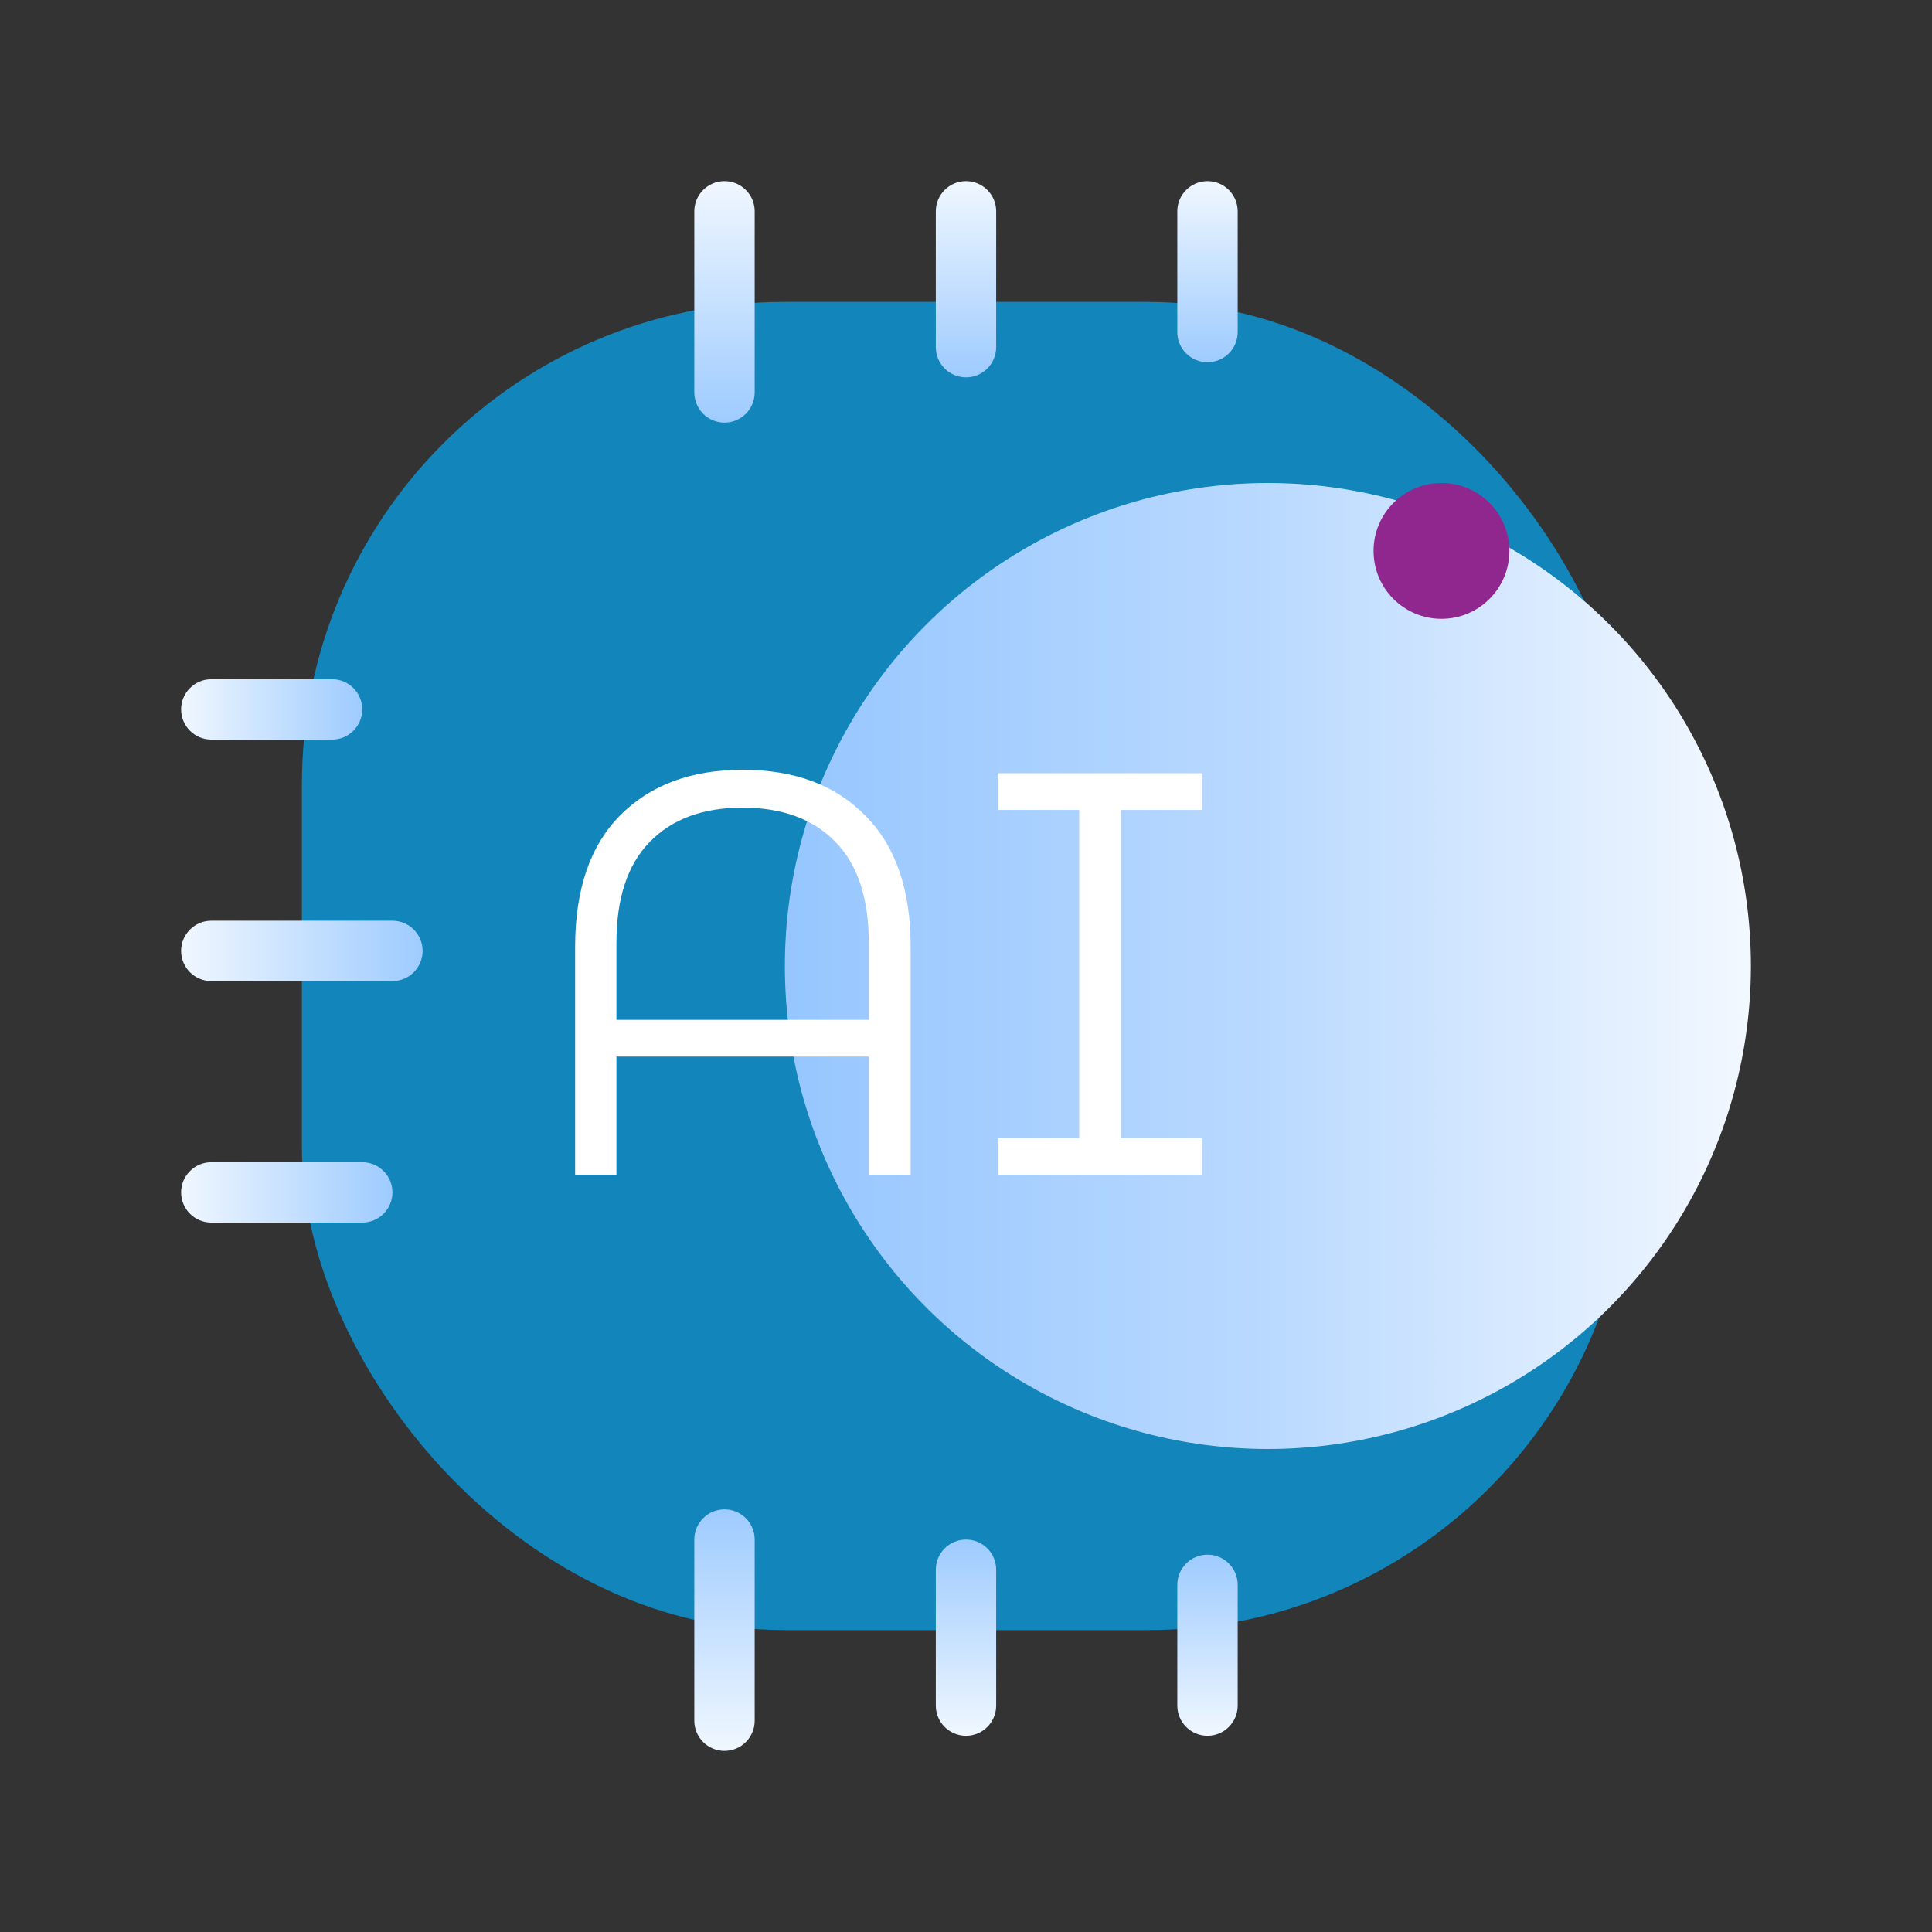 <svg width="80" height="80" viewBox="0 0 80 80" fill="none" xmlns="http://www.w3.org/2000/svg">
<rect x="0" y="0" width="80" height="80" fill="#333333" stroke="none"/>
<g id="name=ai, type=Default">
<rect id="Rectangle 1" x="12.5" y="12.5" width="55" height="55" rx="20" fill="#1285BB"/>
<circle id="Ellipse 2" cx="52.5" cy="40" r="20" fill="url(#paint0_linear_1085_15150)"/>
<g id="AI">
<path d="M30.75 31.875C32.903 31.875 34.597 32.508 35.832 33.775C37.083 35.026 37.709 36.839 37.709 39.214V48.642H35.975V43.75H25.525V48.642H23.815V39.214C23.815 36.839 24.432 35.026 25.667 33.775C26.918 32.508 28.612 31.875 30.75 31.875ZM35.975 42.23V39.047C35.975 37.195 35.516 35.802 34.597 34.867C33.679 33.917 32.397 33.443 30.75 33.443C29.103 33.443 27.821 33.917 26.902 34.867C25.984 35.802 25.525 37.195 25.525 39.047V42.23H35.975Z" fill="white"/>
<path d="M46.42 33.538V47.123H49.792V48.642H41.313V47.123H44.686V33.538H41.313V32.017H49.792V33.538H46.42Z" fill="white"/>
</g>
<path id="Line 1 (Stroke)" fill-rule="evenodd" clip-rule="evenodd" d="M30 7.5C30.69 7.5 31.25 8.06 31.25 8.75L31.25 16.25C31.25 16.94 30.69 17.5 30 17.5C29.31 17.5 28.75 16.94 28.75 16.25L28.75 8.75C28.75 8.06 29.31 7.5 30 7.5Z" fill="url(#paint1_linear_1085_15150)"/>
<path id="Line 7 (Stroke)" fill-rule="evenodd" clip-rule="evenodd" d="M30 62.5C30.69 62.5 31.25 63.06 31.25 63.75L31.25 71.25C31.25 71.94 30.69 72.5 30 72.5C29.31 72.5 28.75 71.94 28.75 71.25L28.75 63.75C28.75 63.06 29.31 62.5 30 62.5Z" fill="url(#paint2_linear_1085_15150)"/>
<path id="Line 4 (Stroke)" fill-rule="evenodd" clip-rule="evenodd" d="M7.5 29.375C7.5 28.685 8.06 28.125 8.75 28.125L13.75 28.125C14.44 28.125 15 28.685 15 29.375C15 30.065 14.44 30.625 13.75 30.625L8.75 30.625C8.06 30.625 7.5 30.065 7.5 29.375Z" fill="url(#paint3_linear_1085_15150)"/>
<path id="Line 5 (Stroke)" fill-rule="evenodd" clip-rule="evenodd" d="M7.5 39.375C7.5 38.685 8.06 38.125 8.75 38.125L16.25 38.125C16.94 38.125 17.5 38.685 17.5 39.375C17.5 40.065 16.94 40.625 16.25 40.625L8.75 40.625C8.06 40.625 7.5 40.065 7.5 39.375Z" fill="url(#paint4_linear_1085_15150)"/>
<path id="Line 6 (Stroke)" fill-rule="evenodd" clip-rule="evenodd" d="M7.5 49.375C7.5 48.685 8.06 48.125 8.75 48.125L15 48.125C15.69 48.125 16.25 48.685 16.25 49.375C16.25 50.065 15.69 50.625 15 50.625L8.75 50.625C8.06 50.625 7.5 50.065 7.5 49.375Z" fill="url(#paint5_linear_1085_15150)"/>
<path id="Line 2 (Stroke)" fill-rule="evenodd" clip-rule="evenodd" d="M40 7.5C40.69 7.5 41.25 8.06 41.25 8.75L41.25 14.375C41.25 15.065 40.69 15.625 40 15.625C39.31 15.625 38.75 15.065 38.75 14.375L38.75 8.75C38.75 8.06 39.31 7.5 40 7.5Z" fill="url(#paint6_linear_1085_15150)"/>
<path id="Line 8 (Stroke)" fill-rule="evenodd" clip-rule="evenodd" d="M40 63.75C40.69 63.75 41.25 64.31 41.25 65L41.25 70.625C41.25 71.315 40.69 71.875 40 71.875C39.31 71.875 38.75 71.315 38.75 70.625L38.75 65C38.75 64.31 39.31 63.75 40 63.75Z" fill="url(#paint7_linear_1085_15150)"/>
<path id="Line 3 (Stroke)" fill-rule="evenodd" clip-rule="evenodd" d="M50 7.5C50.69 7.5 51.25 8.06 51.25 8.75L51.25 13.75C51.25 14.44 50.69 15 50 15C49.31 15 48.75 14.44 48.75 13.75L48.75 8.75C48.75 8.06 49.31 7.5 50 7.5Z" fill="url(#paint8_linear_1085_15150)"/>
<path id="Line 9 (Stroke)" fill-rule="evenodd" clip-rule="evenodd" d="M50 64.375C50.69 64.375 51.25 64.935 51.25 65.625L51.25 70.625C51.25 71.315 50.69 71.875 50 71.875C49.31 71.875 48.75 71.315 48.75 70.625L48.75 65.625C48.75 64.935 49.31 64.375 50 64.375Z" fill="url(#paint9_linear_1085_15150)"/>
<circle id="Ellipse 3" cx="59.688" cy="22.812" r="2.812" fill="#90278E"/>
</g>
<defs>
<linearGradient id="paint0_linear_1085_15150" x1="72.5" y1="40" x2="32.5" y2="40" gradientUnits="userSpaceOnUse">
<stop stop-color="#F3F8FF"/>
<stop offset="0.505" stop-color="#B9D9FF"/>
<stop offset="1" stop-color="#96C6FF"/>
</linearGradient>
<linearGradient id="paint1_linear_1085_15150" x1="28.75" y1="7.5" x2="28.75" y2="17.5" gradientUnits="userSpaceOnUse">
<stop stop-color="#F0F7FF"/>
<stop offset="1" stop-color="#9ECBFF"/>
</linearGradient>
<linearGradient id="paint2_linear_1085_15150" x1="28.75" y1="62.5" x2="28.75" y2="72.5" gradientUnits="userSpaceOnUse">
<stop stop-color="#9ECBFF"/>
<stop offset="1" stop-color="#F0F7FF"/>
</linearGradient>
<linearGradient id="paint3_linear_1085_15150" x1="7.5" y1="30.625" x2="15" y2="30.625" gradientUnits="userSpaceOnUse">
<stop stop-color="#F0F7FF"/>
<stop offset="1" stop-color="#9ECBFF"/>
</linearGradient>
<linearGradient id="paint4_linear_1085_15150" x1="7.5" y1="40.625" x2="17.5" y2="40.625" gradientUnits="userSpaceOnUse">
<stop stop-color="#F0F7FF"/>
<stop offset="1" stop-color="#9ECBFF"/>
</linearGradient>
<linearGradient id="paint5_linear_1085_15150" x1="7.5" y1="50.625" x2="16.25" y2="50.625" gradientUnits="userSpaceOnUse">
<stop stop-color="#F0F7FF"/>
<stop offset="1" stop-color="#9ECBFF"/>
</linearGradient>
<linearGradient id="paint6_linear_1085_15150" x1="38.75" y1="7.5" x2="38.75" y2="15.625" gradientUnits="userSpaceOnUse">
<stop stop-color="#F0F7FF"/>
<stop offset="1" stop-color="#9ECBFF"/>
</linearGradient>
<linearGradient id="paint7_linear_1085_15150" x1="38.75" y1="63.75" x2="38.75" y2="71.875" gradientUnits="userSpaceOnUse">
<stop stop-color="#9ECBFF"/>
<stop offset="1" stop-color="#F0F7FF"/>
</linearGradient>
<linearGradient id="paint8_linear_1085_15150" x1="48.75" y1="7.5" x2="48.75" y2="15" gradientUnits="userSpaceOnUse">
<stop stop-color="#F0F7FF"/>
<stop offset="1" stop-color="#9ECBFF"/>
</linearGradient>
<linearGradient id="paint9_linear_1085_15150" x1="48.75" y1="64.375" x2="48.75" y2="71.875" gradientUnits="userSpaceOnUse">
<stop stop-color="#9ECBFF"/>
<stop offset="1" stop-color="#F0F7FF"/>
</linearGradient>
</defs>
</svg>

